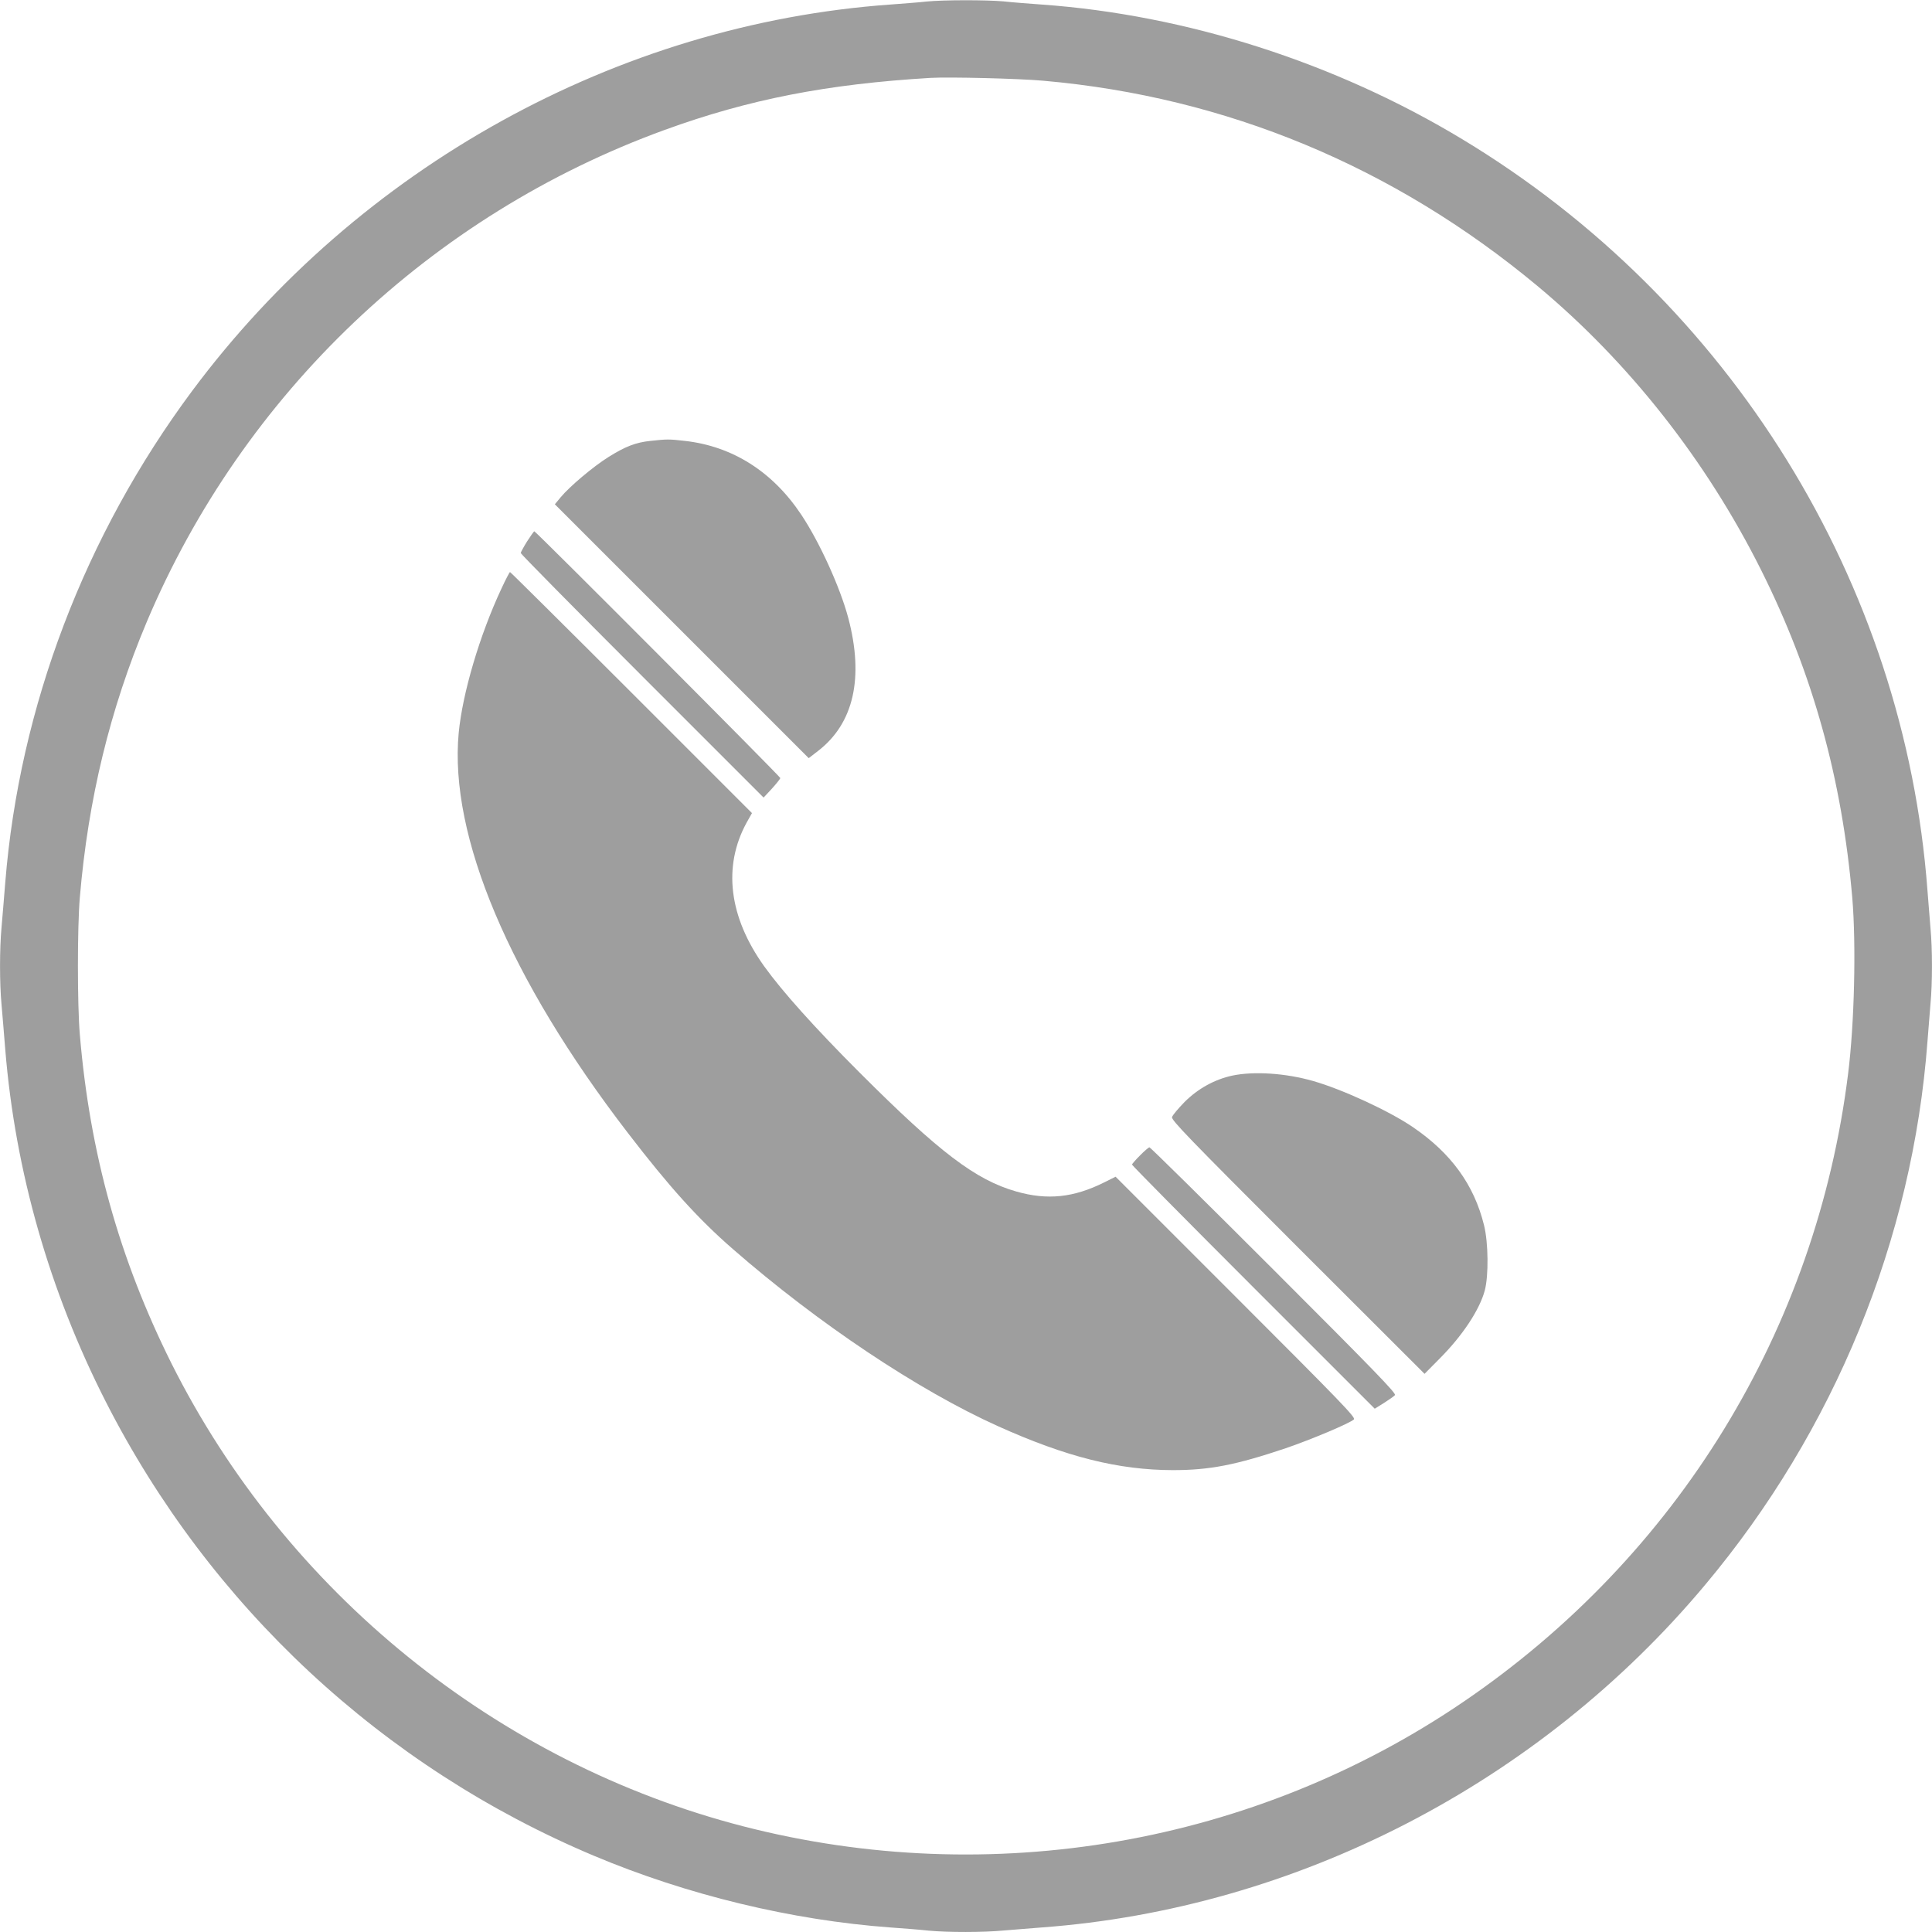 <?xml version="1.0" standalone="no"?>
<!DOCTYPE svg PUBLIC "-//W3C//DTD SVG 20010904//EN"
 "http://www.w3.org/TR/2001/REC-SVG-20010904/DTD/svg10.dtd">
<svg version="1.0" xmlns="http://www.w3.org/2000/svg"
 width="1280pt" height="1280pt" viewBox="0 0 1280 1280"
 preserveAspectRatio="xMidYMid meet">
<g transform="translate(0,1280) scale(0.1,-0.1)"
fill="#9e9e9e" stroke="none">
<path d="M6140 12790 c-41 -5 -149 -13 -240 -20 -1810 -129 -3524 -1078 -4627
-2560 -711 -956 -1144 -2093 -1238 -3255 -8 -104 -20 -240 -25 -301 -13 -141
-13 -367 0 -508 5 -61 17 -196 25 -301 66 -805 292 -1597 665 -2330 691 -1357
1835 -2421 3235 -3010 618 -260 1310 -427 1965 -475 85 -6 199 -15 253 -21
126 -12 364 -12 497 1 58 5 170 14 250 20 1687 124 3297 955 4397 2270 857
1022 1375 2290 1473 3600 6 80 15 192 20 250 13 134 13 366 0 500 -5 58 -14
170 -20 250 -152 2041 -1306 3906 -3081 4977 -842 509 -1830 825 -2789 893
-85 6 -199 15 -253 21 -113 10 -397 10 -507 -1z m774 -525 c1211 -107 2321
-569 3270 -1358 607 -505 1121 -1158 1485 -1886 341 -682 535 -1381 603 -2171
26 -309 14 -834 -28 -1165 -211 -1694 -1130 -3194 -2547 -4159 -1388 -946
-3133 -1248 -4772 -826 -1633 421 -3031 1553 -3790 3069 -344 690 -540 1390
-606 2176 -17 193 -17 717 0 910 55 650 200 1247 443 1824 639 1514 1884 2697
3431 3260 558 203 1076 304 1762 345 122 7 585 -4 749 -19z"/>
<path d="M4310 9879 c-98 -10 -167 -37 -279 -107 -102 -64 -258 -196 -316
-266 l-39 -47 841 -841 841 -841 62 48 c236 182 305 484 200 881 -54 203 -191
504 -312 685 -190 285 -456 453 -771 488 -105 12 -117 12 -227 0z"/>
<path d="M3492 9213 c-23 -37 -42 -72 -42 -77 0 -6 362 -373 805 -816 l804
-804 55 59 c30 33 55 65 56 70 0 10 -1620 1635 -1630 1635 -3 0 -24 -30 -48
-67z"/>
<path d="M3322 8900 c-145 -310 -258 -694 -283 -956 -64 -682 336 -1629 1120
-2649 275 -358 465 -569 696 -770 564 -492 1229 -936 1755 -1173 455 -205 799
-291 1160 -292 243 0 415 33 748 145 170 58 426 166 452 191 13 13 -82 111
-782 811 l-797 797 -74 -37 c-204 -102 -378 -120 -584 -61 -270 77 -510 260
-1038 788 -298 298 -512 537 -632 704 -234 327 -275 661 -117 951 l36 64 -799
799 c-439 439 -801 798 -804 798 -3 0 -29 -49 -57 -110z"/>
<path d="M8165 5674 c-117 -25 -228 -86 -317 -175 -42 -43 -79 -87 -83 -100
-6 -19 101 -130 833 -862 l840 -839 98 99 c153 153 266 324 301 453 26 98 24
317 -5 433 -66 268 -219 478 -472 650 -155 106 -467 250 -660 305 -181 52
-392 66 -535 36z"/>
<path d="M7553 5145 c-29 -29 -53 -56 -53 -61 0 -5 362 -371 804 -813 l804
-804 61 38 c33 21 66 44 73 52 9 12 -132 158 -803 829 -448 448 -818 813 -824
813 -5 -1 -34 -25 -62 -54z"/>
</g>
</svg>
